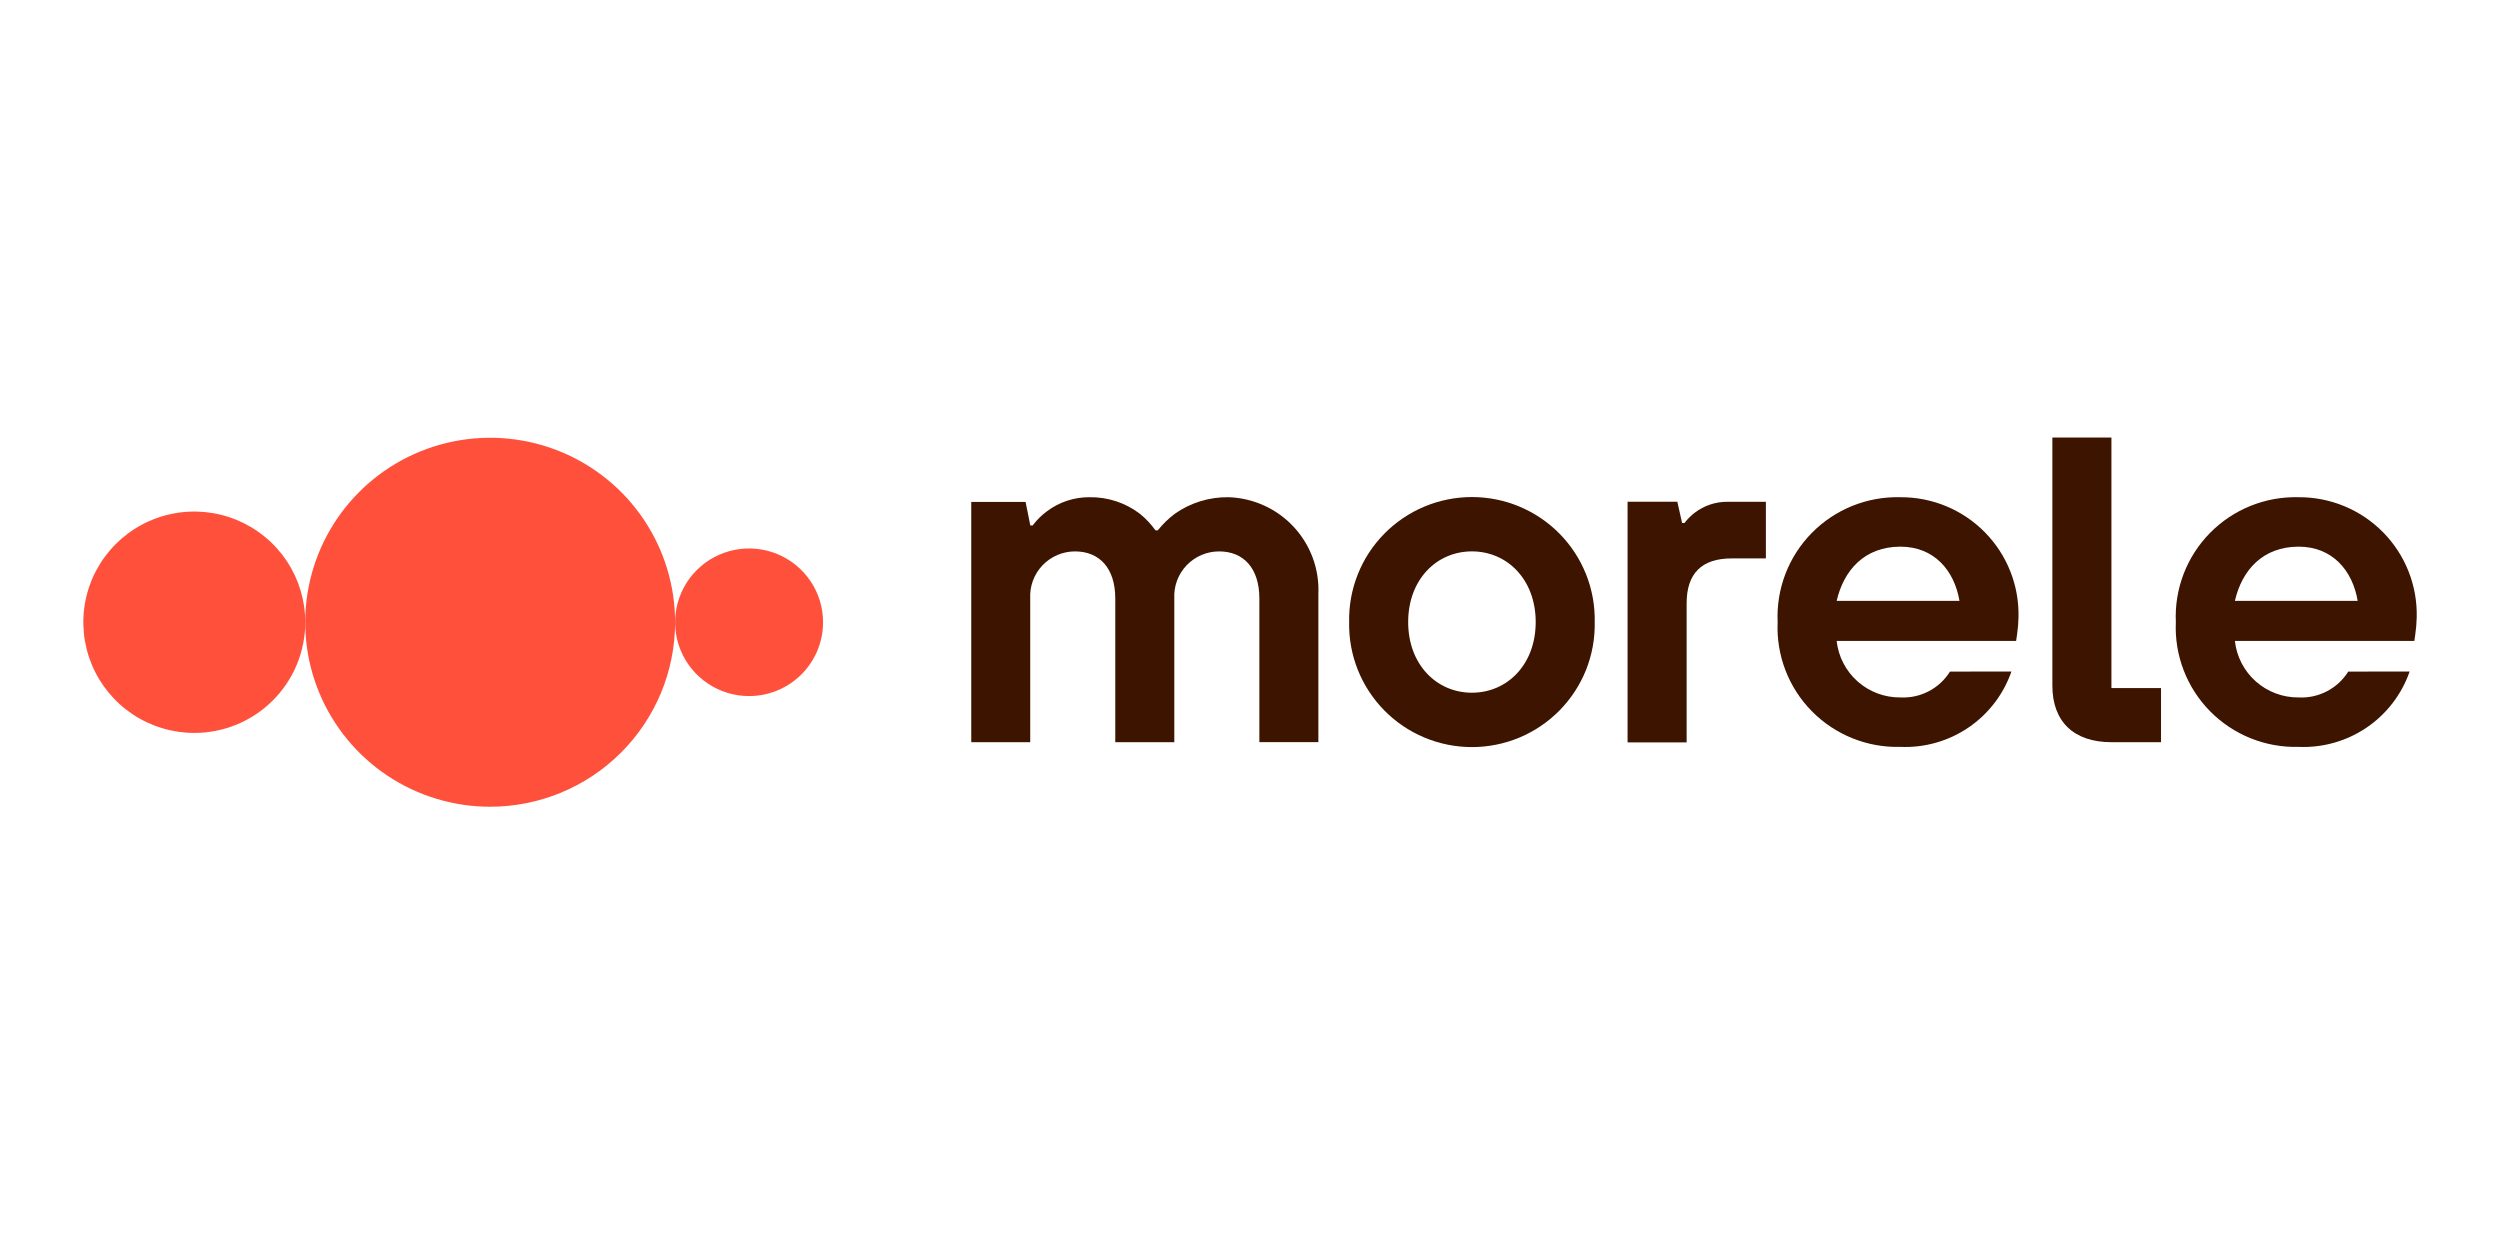 <svg width="300" height="150" viewBox="0 0 300 150" fill="none" xmlns="http://www.w3.org/2000/svg">
<g clip-path="url(#clip0_232_6458)">
<path d="M36.631 74.669C36.631 72.042 35.85 69.474 34.387 67.29C32.924 65.106 30.844 63.403 28.411 62.398C25.978 61.392 23.301 61.129 20.718 61.642C18.135 62.154 15.762 63.419 13.9 65.277C12.038 67.135 10.77 69.501 10.256 72.078C9.742 74.655 10.006 77.326 11.014 79.753C12.021 82.18 13.728 84.254 15.918 85.714C18.108 87.173 20.682 87.952 23.316 87.952C25.064 87.952 26.796 87.609 28.411 86.941C30.027 86.274 31.495 85.295 32.731 84.062C33.968 82.828 34.948 81.364 35.617 79.753C36.287 78.141 36.631 76.414 36.631 74.669Z" fill="#FF503C"/>
<path d="M81.011 74.671C81.011 70.292 79.71 66.012 77.271 62.371C74.832 58.73 71.366 55.893 67.311 54.217C63.255 52.542 58.793 52.103 54.488 52.958C50.183 53.812 46.228 55.921 43.125 59.017C40.021 62.113 37.907 66.058 37.051 70.353C36.195 74.647 36.635 79.099 38.315 83.144C39.995 87.189 42.84 90.647 46.489 93.079C50.139 95.511 54.43 96.809 58.82 96.809C64.705 96.809 70.35 94.476 74.512 90.324C78.673 86.173 81.011 80.542 81.011 74.671Z" fill="#FF503C"/>
<path d="M98.767 74.672C98.767 72.921 98.246 71.209 97.271 69.752C96.295 68.296 94.909 67.161 93.287 66.49C91.664 65.82 89.879 65.645 88.157 65.987C86.435 66.328 84.853 67.172 83.612 68.41C82.37 69.649 81.525 71.227 81.182 72.944C80.84 74.662 81.016 76.443 81.688 78.061C82.359 79.679 83.497 81.062 84.957 82.035C86.417 83.008 88.133 83.528 89.889 83.528C92.244 83.528 94.502 82.595 96.167 80.934C97.832 79.273 98.767 77.021 98.767 74.672Z" fill="#FF503C"/>
<path d="M116.551 60.232H123.07L123.638 63.058H123.919C124.4 62.412 124.973 61.841 125.621 61.363C127.088 60.255 128.88 59.658 130.72 59.666C132.909 59.627 135.047 60.327 136.787 61.652C137.495 62.228 138.122 62.896 138.654 63.638H138.938C139.531 62.892 140.217 62.224 140.979 61.652C142.867 60.324 145.128 59.629 147.438 59.666C148.909 59.715 150.356 60.054 151.695 60.664C153.035 61.274 154.24 62.142 155.241 63.219C156.242 64.296 157.019 65.559 157.528 66.938C158.037 68.316 158.267 69.78 158.205 71.248V89.055H151.123V71.82C151.123 68.147 149.196 66.169 146.301 66.169C145.569 66.168 144.845 66.315 144.173 66.602C143.501 66.89 142.894 67.311 142.39 67.839C141.886 68.368 141.496 68.994 141.243 69.678C140.989 70.363 140.879 71.092 140.917 71.82V89.065H133.833V71.82C133.833 68.147 131.906 66.169 129.011 66.169C128.279 66.167 127.555 66.315 126.883 66.602C126.21 66.889 125.604 67.31 125.1 67.839C124.596 68.368 124.205 68.994 123.952 69.678C123.699 70.363 123.588 71.092 123.627 71.82V89.065H116.551V60.232Z" fill="#3C1400"/>
<path d="M184.284 74.648C184.284 69.558 180.883 66.166 176.63 66.166C172.377 66.166 168.98 69.558 168.98 74.648C168.98 79.737 172.381 83.126 176.63 83.126C180.88 83.126 184.284 79.734 184.284 74.648ZM191.366 74.648C191.406 76.603 191.055 78.547 190.333 80.366C189.61 82.184 188.531 83.84 187.159 85.237C185.787 86.635 184.149 87.745 182.341 88.503C180.534 89.26 178.593 89.651 176.632 89.651C174.671 89.651 172.73 89.26 170.922 88.503C169.115 87.745 167.477 86.635 166.104 85.237C164.732 83.84 163.653 82.184 162.931 80.366C162.209 78.547 161.857 76.603 161.898 74.648C161.857 72.692 162.209 70.748 162.931 68.93C163.653 67.111 164.732 65.455 166.104 64.058C167.477 62.66 169.115 61.55 170.922 60.793C172.73 60.035 174.671 59.645 176.632 59.645C178.593 59.645 180.534 60.035 182.341 60.793C184.149 61.55 185.787 62.66 187.159 64.058C188.531 65.455 189.61 67.111 190.333 68.93C191.055 70.748 191.406 72.692 191.366 74.648Z" fill="#3C1400"/>
<path d="M235.137 72.102C234.515 68.429 232.076 65.599 228.051 65.599C223.739 65.599 221.251 68.427 220.401 72.102H235.137ZM241.37 80.584C240.421 83.32 238.613 85.678 236.213 87.307C233.814 88.936 230.951 89.75 228.051 89.627C226.078 89.68 224.115 89.326 222.284 88.588C220.454 87.85 218.796 86.744 217.413 85.338C216.03 83.932 214.953 82.258 214.248 80.418C213.543 78.579 213.226 76.614 213.316 74.647C213.226 72.679 213.543 70.715 214.248 68.875C214.953 67.036 216.03 65.361 217.413 63.955C218.796 62.55 220.454 61.443 222.284 60.705C224.115 59.967 226.078 59.614 228.051 59.666C229.939 59.656 231.809 60.024 233.552 60.748C235.294 61.472 236.872 62.538 238.194 63.883C239.515 65.228 240.552 66.823 241.244 68.575C241.935 70.327 242.267 72.2 242.22 74.082C242.206 74.763 242.149 75.443 242.05 76.118L241.936 76.909H220.398C220.602 78.785 221.498 80.519 222.912 81.773C224.326 83.026 226.157 83.711 228.048 83.693C229.228 83.753 230.402 83.497 231.449 82.951C232.495 82.405 233.376 81.59 234 80.59L241.37 80.584Z" fill="#3C1400"/>
<path d="M246.285 52.5H253.371V82.565H259.322V89.063H253.371C248.836 89.063 246.285 86.581 246.285 82.279V52.5Z" fill="#3C1400"/>
<path d="M195.309 60.21H201.28L201.851 62.758H202.138C202.495 62.29 202.913 61.873 203.382 61.517C204.49 60.672 205.846 60.215 207.24 60.216H211.906V67.01H207.786C204.208 67.01 202.396 68.82 202.396 72.386V89.086H195.309V60.21Z" fill="#3C1400"/>
<path d="M282.922 72.102C282.3 68.429 279.861 65.599 275.837 65.599C271.525 65.599 269.036 68.427 268.187 72.102H282.922ZM289.155 80.584C288.206 83.32 286.398 85.678 283.998 87.307C281.599 88.936 278.737 89.75 275.837 89.627C273.863 89.68 271.9 89.326 270.069 88.588C268.239 87.851 266.581 86.744 265.198 85.339C263.815 83.933 262.738 82.258 262.033 80.418C261.328 78.579 261.011 76.614 261.101 74.647C261.011 72.679 261.328 70.715 262.033 68.875C262.738 67.035 263.815 65.36 265.198 63.955C266.581 62.549 268.239 61.443 270.069 60.705C271.9 59.967 273.863 59.614 275.837 59.666C277.724 59.656 279.595 60.024 281.337 60.748C283.079 61.472 284.658 62.539 285.979 63.883C287.3 65.228 288.338 66.823 289.029 68.575C289.721 70.327 290.052 72.2 290.005 74.082C289.991 74.763 289.934 75.443 289.835 76.118L289.723 76.909H268.187C268.39 78.785 269.286 80.519 270.7 81.773C272.114 83.027 273.945 83.711 275.837 83.693C277.016 83.753 278.19 83.497 279.237 82.951C280.283 82.405 281.164 81.59 281.788 80.59L289.155 80.584Z" fill="#3C1400"/>
</g>
<defs>
<clipPath id="clip0_232_6458">
<rect width="280" height="45" fill="white" transform="translate(10 52.5)"/>
</clipPath>
</defs>
</svg>
